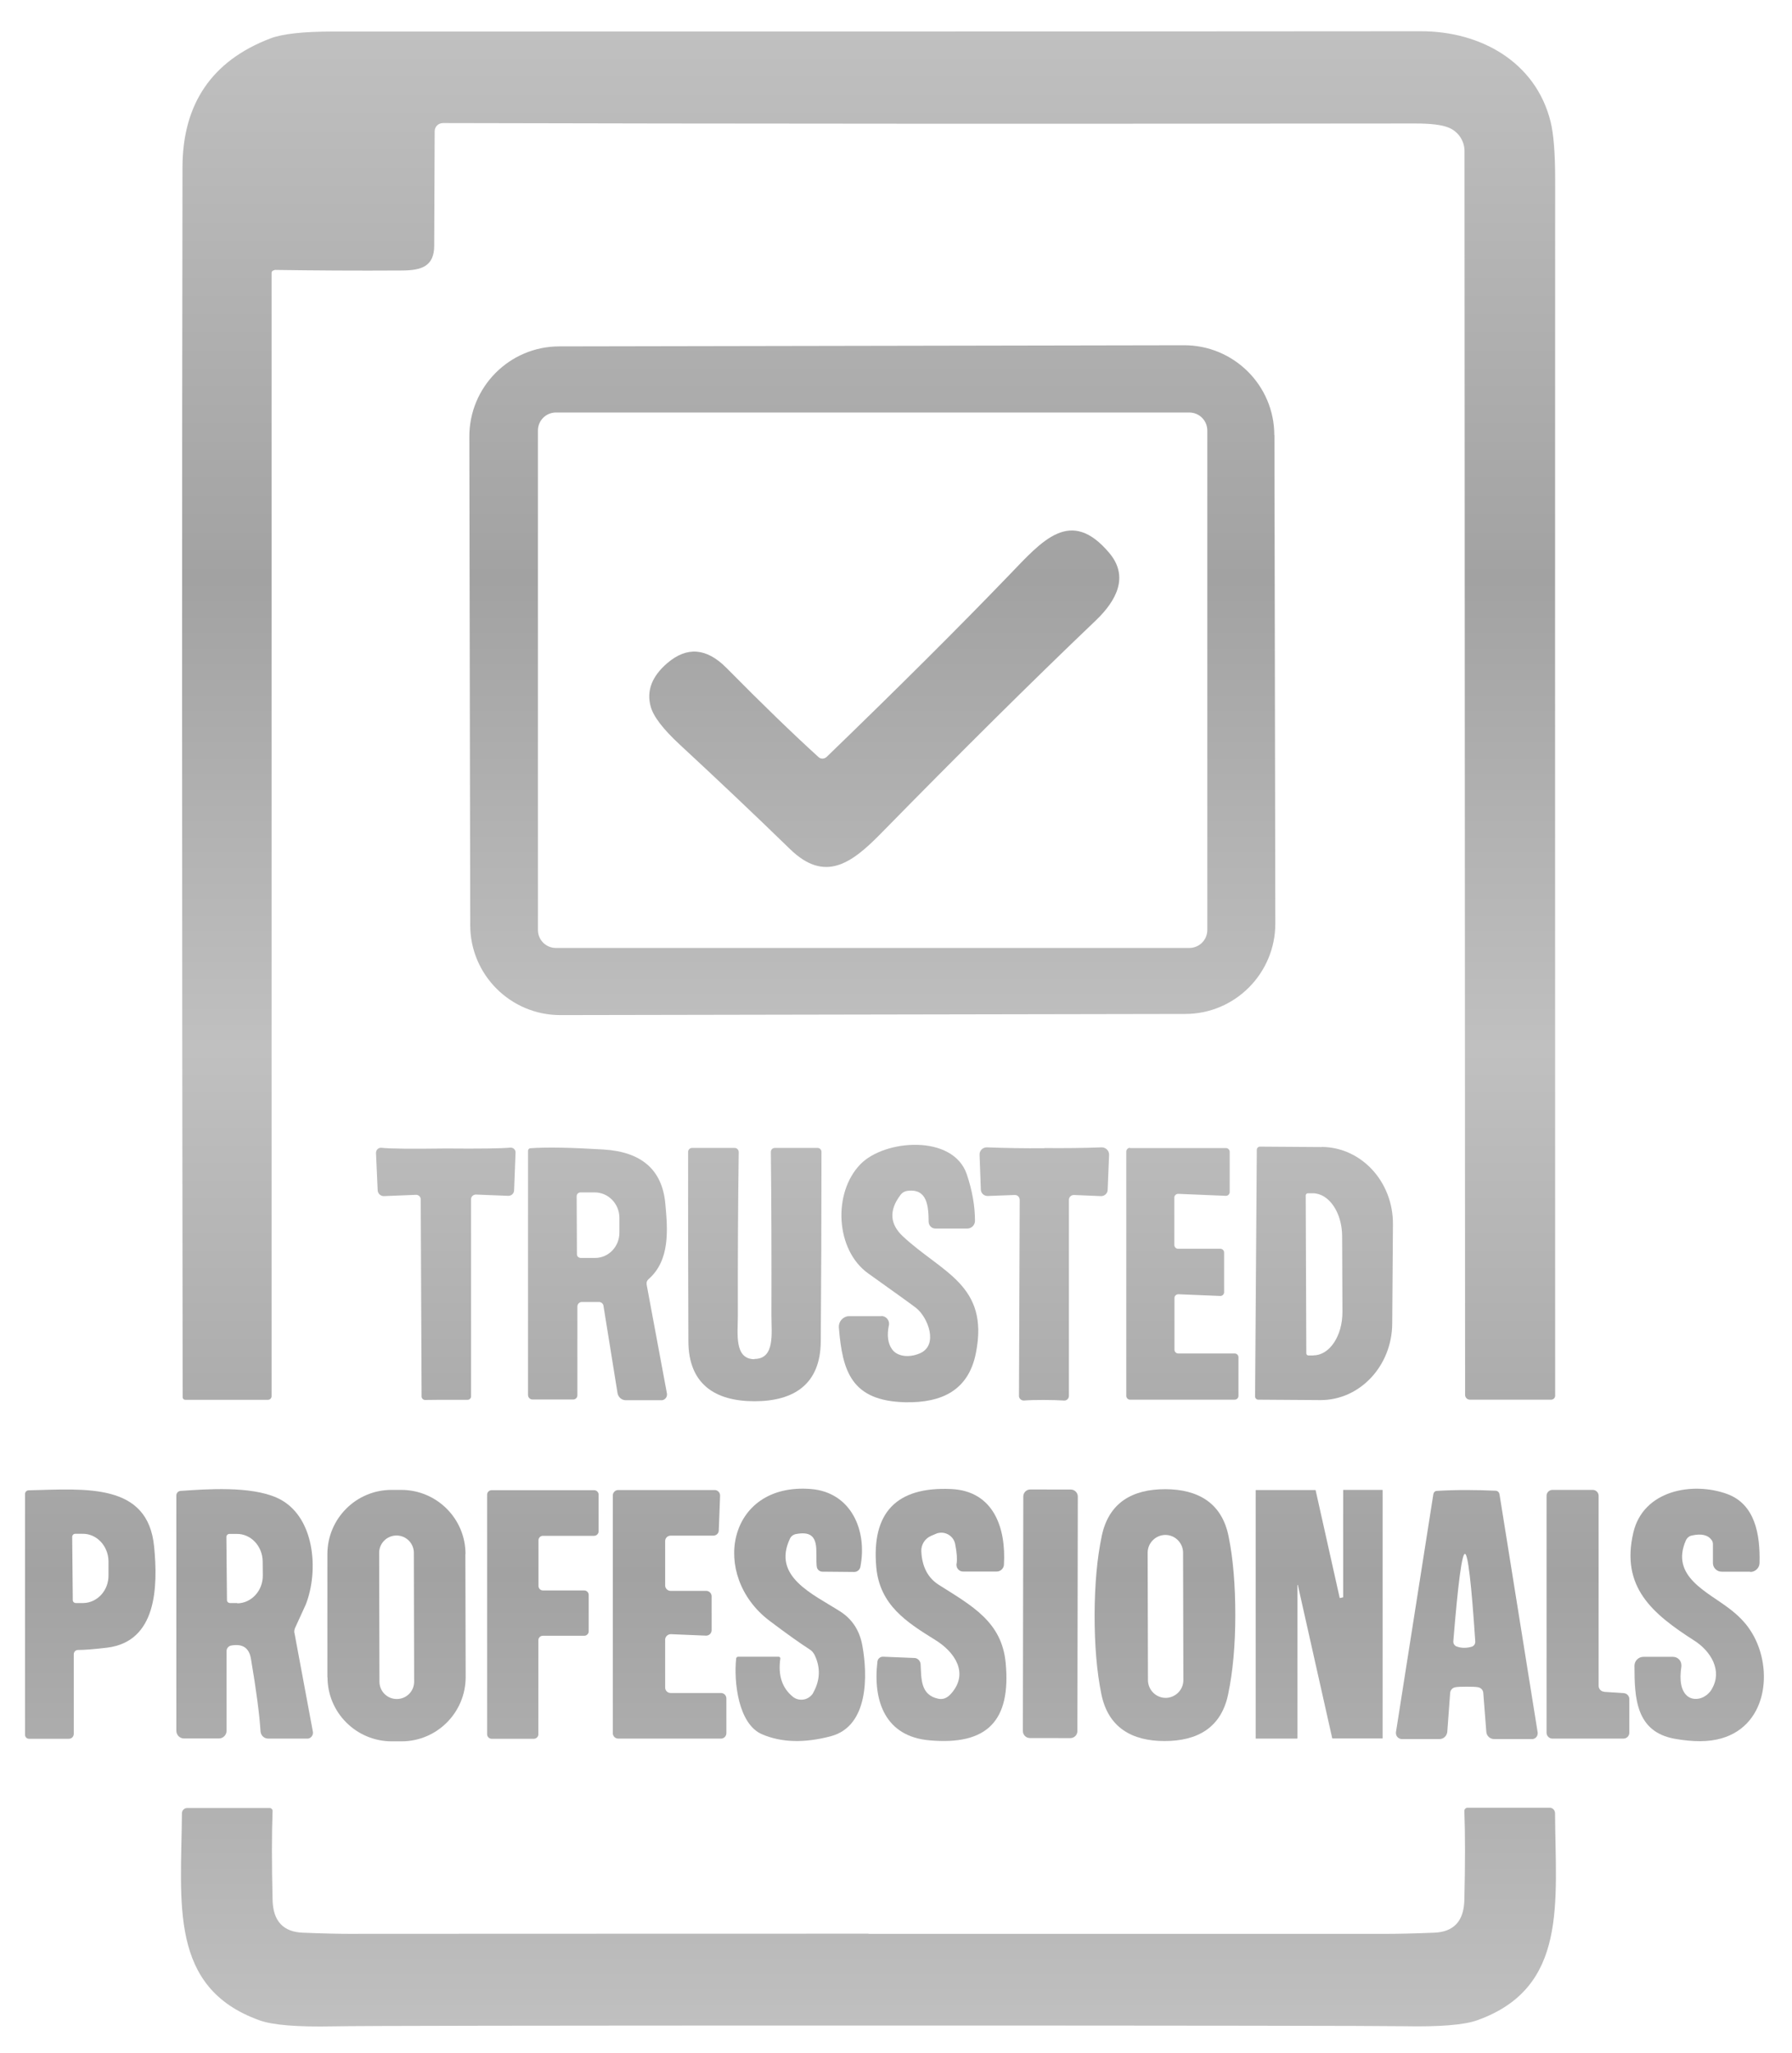 <svg width="55" height="63" viewBox="0 0 55 63" fill="none" xmlns="http://www.w3.org/2000/svg">
<path d="M8.423 8.293C8.375 8.293 8.335 8.329 8.335 8.377V42.851C8.335 42.913 8.287 42.961 8.225 42.961H5.685C5.641 42.961 5.606 42.926 5.606 42.882C5.584 27.241 5.584 14.655 5.601 5.128C5.606 3.182 6.508 1.862 8.3 1.179C8.67 1.038 9.308 0.968 10.224 0.968C29.964 0.968 41.088 0.964 43.602 0.959C45.438 0.955 47.133 1.897 47.59 3.733C47.683 4.107 47.731 4.701 47.731 5.515C47.727 11.846 47.727 24.287 47.731 42.834C47.731 42.904 47.674 42.957 47.608 42.957H45.112C45.033 42.957 44.967 42.891 44.967 42.812L44.949 4.639C44.949 4.318 44.751 4.028 44.452 3.913C44.245 3.829 43.906 3.79 43.43 3.79C32.266 3.803 22.321 3.799 13.596 3.777C13.455 3.777 13.341 3.887 13.341 4.028C13.336 4.939 13.332 6.11 13.327 7.536C13.327 8.179 12.931 8.298 12.341 8.302C10.928 8.311 9.621 8.302 8.428 8.284L8.423 8.293Z" fill="url(#paint0_linear_29_68)"/>
<path d="M39.111 13.356C39.111 11.828 37.865 10.591 36.337 10.596L17.166 10.631C15.638 10.631 14.401 11.877 14.405 13.404L14.432 28.394C14.432 29.922 15.678 31.159 17.205 31.154L36.377 31.119C37.905 31.119 39.142 29.873 39.142 28.346L39.115 13.356H39.111ZM37.055 28.539C37.055 28.848 36.809 29.094 36.5 29.094H17.064C16.756 29.094 16.51 28.848 16.51 28.539V13.215C16.51 12.907 16.756 12.66 17.064 12.66H36.5C36.809 12.66 37.055 12.907 37.055 13.215V28.539Z" fill="url(#paint1_linear_29_68)"/>
<path d="M25.12 23.235C25.191 23.301 25.301 23.296 25.372 23.23C27.599 21.078 29.461 19.22 30.962 17.661C31.992 16.592 32.855 15.548 34.053 16.979C34.647 17.692 34.282 18.423 33.626 19.048C31.675 20.91 29.474 23.094 27.027 25.59C26.124 26.51 25.314 27.091 24.253 26.065C23.131 24.974 21.999 23.904 20.863 22.852C20.349 22.376 20.049 21.984 19.97 21.681C19.838 21.201 20.009 20.756 20.481 20.351C21.084 19.836 21.687 19.884 22.294 20.496C23.399 21.615 24.341 22.526 25.116 23.23L25.12 23.235Z" fill="url(#paint2_linear_29_68)"/>
<path d="M27.049 40.39C27.181 40.39 27.287 40.496 27.287 40.628C27.287 40.646 27.287 40.659 27.282 40.672C27.216 40.985 27.251 41.236 27.383 41.416C27.542 41.632 27.894 41.68 28.233 41.535C28.814 41.284 28.48 40.43 28.119 40.144C28.013 40.06 27.52 39.704 26.648 39.083C25.64 38.365 25.556 36.609 26.406 35.733C27.146 34.967 29.254 34.804 29.673 36.041C29.84 36.538 29.924 37.014 29.924 37.467C29.924 37.599 29.818 37.705 29.686 37.705H28.709C28.594 37.705 28.506 37.612 28.502 37.502C28.497 37.027 28.466 36.477 27.863 36.547C27.771 36.556 27.687 36.604 27.634 36.679C27.282 37.146 27.308 37.569 27.714 37.947C28.915 39.065 30.364 39.435 29.954 41.517C29.73 42.666 28.915 43.058 27.784 43.036C26.133 42.996 25.856 42.094 25.746 40.742C25.733 40.566 25.865 40.408 26.041 40.395C26.049 40.395 26.058 40.395 26.067 40.395H27.044L27.049 40.39Z" fill="url(#paint3_linear_29_68)"/>
<path d="M13.684 35.248C14.718 35.257 15.379 35.248 15.656 35.222C15.739 35.213 15.814 35.27 15.823 35.354C15.823 35.363 15.823 35.367 15.823 35.376L15.779 36.529C15.779 36.631 15.691 36.706 15.594 36.701L14.608 36.662C14.529 36.662 14.463 36.719 14.458 36.794C14.458 36.794 14.458 36.798 14.458 36.803V42.856C14.458 42.913 14.41 42.961 14.353 42.961C14.018 42.961 13.798 42.961 13.701 42.961C13.604 42.961 13.38 42.961 13.045 42.966C12.988 42.966 12.94 42.917 12.94 42.86L12.913 36.807C12.913 36.732 12.847 36.67 12.772 36.67C12.772 36.67 12.772 36.67 12.768 36.67L11.782 36.71C11.685 36.71 11.601 36.64 11.592 36.538L11.54 35.385C11.54 35.301 11.601 35.231 11.681 35.226C11.689 35.226 11.694 35.226 11.703 35.226C11.984 35.257 12.64 35.262 13.679 35.248H13.684Z" fill="url(#paint4_linear_29_68)"/>
<path d="M23.157 41.707C23.791 41.707 23.677 40.914 23.677 40.386C23.681 38.603 23.677 36.926 23.659 35.354C23.659 35.284 23.712 35.231 23.782 35.231H25.094C25.16 35.231 25.213 35.284 25.213 35.354C25.213 37.45 25.204 39.391 25.191 41.169C25.182 42.481 24.372 43.005 23.157 43.005C21.938 43.005 21.132 42.473 21.128 41.165C21.119 39.387 21.119 37.45 21.119 35.354C21.119 35.288 21.172 35.231 21.238 35.231H22.55C22.616 35.231 22.673 35.288 22.673 35.358C22.651 36.93 22.642 38.612 22.646 40.39C22.646 40.919 22.528 41.715 23.157 41.715V41.707Z" fill="url(#paint5_linear_29_68)"/>
<path d="M32.054 35.235C32.684 35.24 33.27 35.235 33.811 35.213C33.934 35.213 34.035 35.306 34.04 35.429C34.04 35.433 34.04 35.438 34.04 35.447L33.996 36.516C33.996 36.626 33.899 36.714 33.789 36.71L32.961 36.675C32.878 36.675 32.812 36.736 32.807 36.816C32.807 36.816 32.807 36.82 32.807 36.825V42.842C32.807 42.917 32.746 42.983 32.671 42.983C32.671 42.983 32.666 42.983 32.662 42.983C32.495 42.974 32.288 42.966 32.041 42.966C31.795 42.966 31.588 42.97 31.421 42.983C31.346 42.983 31.28 42.926 31.275 42.851C31.275 42.851 31.275 42.847 31.275 42.842L31.297 36.825C31.297 36.741 31.231 36.675 31.148 36.675C31.148 36.675 31.143 36.675 31.139 36.675L30.311 36.706C30.201 36.706 30.109 36.622 30.104 36.512L30.065 35.442C30.06 35.319 30.153 35.218 30.276 35.213C30.28 35.213 30.285 35.213 30.294 35.213C30.839 35.235 31.425 35.244 32.054 35.24V35.235Z" fill="url(#paint6_linear_29_68)"/>
<path d="M34.678 35.235H37.628C37.689 35.235 37.742 35.288 37.742 35.35V36.587C37.742 36.648 37.689 36.701 37.628 36.701C37.628 36.701 37.628 36.701 37.623 36.701L36.162 36.64C36.1 36.64 36.043 36.688 36.043 36.75C36.043 36.75 36.043 36.75 36.043 36.754V38.211C36.043 38.273 36.096 38.326 36.157 38.326H37.456C37.518 38.326 37.57 38.379 37.57 38.44V39.66C37.57 39.721 37.518 39.774 37.456 39.774C37.456 39.774 37.456 39.774 37.452 39.774L36.166 39.721C36.104 39.721 36.047 39.77 36.047 39.831C36.047 39.831 36.047 39.831 36.047 39.836V41.425C36.047 41.486 36.1 41.539 36.162 41.539H37.896C37.958 41.539 38.011 41.592 38.011 41.654V42.842C38.011 42.904 37.958 42.957 37.896 42.957H34.682C34.621 42.957 34.568 42.904 34.568 42.842V35.341C34.568 35.279 34.621 35.226 34.682 35.226L34.678 35.235Z" fill="url(#paint7_linear_29_68)"/>
<path d="M19.847 39.417C19.838 39.36 19.856 39.303 19.9 39.263C20.573 38.678 20.494 37.736 20.419 36.93C20.322 35.9 19.688 35.35 18.522 35.279C17.531 35.218 16.783 35.204 16.281 35.24C16.237 35.24 16.206 35.279 16.206 35.319V42.812C16.206 42.891 16.268 42.952 16.347 42.952H17.593C17.663 42.952 17.721 42.895 17.721 42.825V40.1C17.721 40.02 17.782 39.959 17.861 39.959H18.385C18.451 39.959 18.513 40.007 18.522 40.078L18.953 42.754C18.975 42.882 19.081 42.974 19.209 42.974H20.287C20.287 42.974 20.309 42.974 20.322 42.974C20.424 42.957 20.49 42.86 20.468 42.759L19.847 39.426V39.417ZM17.826 38.607C17.76 38.607 17.707 38.559 17.707 38.493L17.699 36.714C17.699 36.648 17.751 36.596 17.817 36.596H18.253C18.667 36.596 19.006 36.939 19.011 37.37V37.824C19.015 38.255 18.68 38.607 18.267 38.607H17.826Z" fill="url(#paint8_linear_29_68)"/>
<path d="M40.568 35.204L38.671 35.191C38.618 35.191 38.574 35.235 38.574 35.288L38.521 42.86C38.521 42.913 38.565 42.957 38.618 42.957L40.516 42.97C41.73 42.979 42.721 41.927 42.73 40.624L42.752 37.573C42.761 36.27 41.783 35.209 40.568 35.2V35.204ZM40.309 41.601H40.159C40.124 41.601 40.093 41.57 40.093 41.535L40.075 36.688C40.075 36.653 40.106 36.622 40.141 36.622H40.291C40.784 36.622 41.189 37.207 41.193 37.938L41.202 40.271C41.202 41.002 40.806 41.596 40.313 41.596L40.309 41.601Z" fill="url(#paint9_linear_29_68)"/>
<path d="M23.95 50.903C23.875 51.414 24.003 51.805 24.333 52.074C24.513 52.219 24.777 52.188 24.923 52.008C24.94 51.99 24.953 51.968 24.962 51.946C25.174 51.563 25.187 51.176 25.002 50.793C24.967 50.722 24.914 50.661 24.848 50.621C24.549 50.428 24.139 50.137 23.615 49.741C21.788 48.358 22.317 45.492 24.892 45.699C26.125 45.801 26.626 46.972 26.406 48.09C26.389 48.178 26.309 48.244 26.217 48.244L25.24 48.235C25.16 48.235 25.09 48.178 25.072 48.103C25.059 48.055 25.055 47.892 25.055 47.61C25.055 47.126 24.852 47.002 24.425 47.082C24.346 47.099 24.276 47.152 24.245 47.223C23.694 48.389 24.94 48.917 25.785 49.455C26.155 49.692 26.384 50.04 26.468 50.507C26.631 51.409 26.666 52.972 25.504 53.285C24.694 53.5 23.989 53.483 23.391 53.227C22.655 52.915 22.519 51.607 22.594 50.903C22.594 50.872 22.625 50.846 22.655 50.846H23.897C23.928 50.846 23.95 50.868 23.95 50.898V50.907V50.903Z" fill="url(#paint10_linear_29_68)"/>
<path d="M29.36 47.989C29.382 47.856 29.369 47.654 29.316 47.39C29.272 47.157 29.043 47.002 28.81 47.047C28.779 47.051 28.753 47.06 28.726 47.073L28.581 47.135C28.392 47.214 28.268 47.403 28.277 47.61C28.299 48.085 28.48 48.429 28.814 48.64C29.835 49.287 30.747 49.772 30.866 51.035C31.033 52.822 30.293 53.571 28.524 53.412C27.181 53.293 26.785 52.224 26.93 50.995C26.939 50.907 27.018 50.841 27.106 50.846L28.061 50.885C28.163 50.885 28.246 50.969 28.255 51.075C28.281 51.51 28.242 52.021 28.801 52.136C28.942 52.166 29.074 52.114 29.193 51.977C29.743 51.356 29.312 50.705 28.704 50.331C27.824 49.785 27 49.261 26.895 48.099C26.745 46.426 27.511 45.625 29.188 45.699C30.505 45.757 30.879 46.906 30.813 48.019C30.808 48.138 30.707 48.231 30.593 48.231H29.558C29.448 48.231 29.356 48.143 29.356 48.028C29.356 48.015 29.356 48.006 29.356 47.993L29.36 47.989Z" fill="url(#paint11_linear_29_68)"/>
<path d="M53.713 48.235H52.837C52.692 48.235 52.573 48.116 52.573 47.971V47.39C52.573 47.346 52.56 47.306 52.538 47.271C52.423 47.108 52.221 47.06 51.926 47.126C51.842 47.143 51.776 47.201 51.741 47.28C51.261 48.38 52.406 48.852 53.079 49.371C53.339 49.569 53.55 49.78 53.7 50.005C54.44 51.083 54.299 52.932 52.837 53.351C52.446 53.465 51.97 53.465 51.398 53.364C50.209 53.148 50.165 52.118 50.165 51.123C50.165 50.973 50.288 50.85 50.438 50.85H51.349C51.49 50.85 51.605 50.965 51.605 51.105C51.605 51.119 51.605 51.132 51.605 51.141C51.539 51.577 51.596 51.876 51.772 52.039C51.961 52.21 52.278 52.162 52.476 51.929C52.503 51.898 52.525 51.867 52.542 51.832C52.868 51.277 52.516 50.678 51.996 50.348C50.706 49.521 49.742 48.706 50.13 47.038C50.434 45.73 51.957 45.466 53.013 45.853C53.863 46.166 54.026 47.082 54.004 47.967C54.004 48.121 53.872 48.244 53.718 48.244L53.713 48.235Z" fill="url(#paint12_linear_29_68)"/>
<path d="M16.387 53.364H15.088C15.013 53.364 14.951 53.302 14.951 53.227V45.871C14.951 45.796 15.013 45.735 15.088 45.735H18.235C18.31 45.735 18.372 45.796 18.372 45.871V46.998C18.372 47.073 18.31 47.135 18.235 47.135H16.664C16.589 47.135 16.527 47.196 16.527 47.271V48.675C16.527 48.75 16.589 48.812 16.664 48.812H17.932C18.006 48.812 18.068 48.873 18.068 48.948V50.066C18.068 50.141 18.006 50.203 17.932 50.203H16.659C16.585 50.203 16.523 50.265 16.523 50.339V53.227C16.523 53.302 16.461 53.364 16.387 53.364Z" fill="url(#paint13_linear_29_68)"/>
<path d="M18.808 53.192V45.898C18.808 45.805 18.883 45.73 18.975 45.73H21.933C22.026 45.73 22.101 45.805 22.101 45.898C22.101 45.898 22.101 45.902 22.101 45.906L22.061 46.967C22.061 47.06 21.982 47.13 21.894 47.13H20.582C20.489 47.13 20.415 47.205 20.415 47.297V48.658C20.415 48.75 20.489 48.825 20.582 48.825H21.674C21.766 48.825 21.841 48.9 21.841 48.992V50.031C21.841 50.124 21.766 50.199 21.674 50.199C21.674 50.199 21.669 50.199 21.665 50.199L20.591 50.154C20.498 50.154 20.419 50.225 20.415 50.317C20.415 50.317 20.415 50.322 20.415 50.326V51.792C20.415 51.885 20.489 51.959 20.582 51.959H22.127C22.22 51.959 22.294 52.034 22.294 52.127V53.192C22.294 53.285 22.22 53.359 22.127 53.359H18.975C18.883 53.359 18.808 53.285 18.808 53.192Z" fill="url(#paint14_linear_29_68)"/>
<path d="M31.407 45.928L31.394 53.126C31.394 53.245 31.49 53.342 31.61 53.342L32.851 53.344C32.97 53.344 33.067 53.248 33.067 53.129L33.08 45.931C33.08 45.812 32.983 45.715 32.864 45.715L31.623 45.713C31.504 45.712 31.407 45.809 31.407 45.928Z" fill="url(#paint15_linear_29_68)"/>
<path d="M39.811 53.359H38.547C38.547 53.359 38.539 53.359 38.539 53.351V45.739C38.539 45.739 38.539 45.73 38.547 45.73H40.374C40.374 45.73 40.374 45.73 40.379 45.735L41.118 49.041C41.118 49.041 41.123 49.045 41.127 49.045L41.22 49.023C41.22 49.023 41.22 49.023 41.224 49.019V45.735C41.224 45.735 41.224 45.726 41.233 45.726H42.426C42.426 45.726 42.435 45.726 42.435 45.735V53.346C42.435 53.346 42.435 53.355 42.426 53.355H40.894C40.894 53.355 40.894 53.355 40.889 53.351L39.833 48.645C39.833 48.645 39.828 48.64 39.824 48.64C39.824 48.64 39.824 48.64 39.82 48.645V53.346C39.82 53.346 39.82 53.355 39.811 53.355V53.359Z" fill="url(#paint16_linear_29_68)"/>
<path d="M49.237 51.924L49.835 51.964C49.932 51.968 50.007 52.052 50.007 52.144V53.179C50.007 53.28 49.923 53.359 49.827 53.359H47.647C47.546 53.359 47.467 53.276 47.467 53.179V45.906C47.467 45.805 47.55 45.726 47.647 45.726H48.884C48.986 45.726 49.065 45.809 49.065 45.906V51.739C49.065 51.836 49.14 51.916 49.237 51.92V51.924Z" fill="url(#paint17_linear_29_68)"/>
<path d="M9.035 50.119C9.026 50.066 9.035 50.009 9.057 49.961C9.273 49.49 9.383 49.252 9.383 49.248C9.792 48.222 9.678 46.479 8.48 45.959C7.666 45.607 6.363 45.7 5.544 45.757C5.469 45.761 5.412 45.823 5.412 45.898V53.117C5.412 53.249 5.517 53.355 5.65 53.355H6.719C6.847 53.355 6.953 53.249 6.953 53.122V50.674C6.953 50.59 7.014 50.516 7.098 50.502C7.446 50.441 7.644 50.573 7.701 50.903C7.868 51.885 7.965 52.629 7.996 53.135C8.005 53.263 8.106 53.359 8.234 53.359H9.427C9.427 53.359 9.449 53.359 9.458 53.359C9.554 53.342 9.62 53.245 9.603 53.148L9.039 50.124L9.035 50.119ZM7.283 49.199H7.063C7.01 49.199 6.966 49.16 6.966 49.111L6.948 47.174C6.948 47.121 6.988 47.077 7.041 47.077H7.261C7.697 47.069 8.053 47.447 8.062 47.914L8.066 48.35C8.071 48.816 7.723 49.199 7.287 49.208L7.283 49.199Z" fill="url(#paint18_linear_29_68)"/>
<path d="M4.73 47.465C4.54 45.506 2.647 45.695 0.878 45.739C0.816 45.739 0.768 45.792 0.768 45.853V53.241C0.768 53.307 0.82 53.364 0.886 53.364H2.115C2.198 53.364 2.264 53.298 2.264 53.214V50.771C2.264 50.696 2.322 50.639 2.392 50.639C2.612 50.639 2.912 50.612 3.29 50.568C4.804 50.379 4.853 48.728 4.73 47.46V47.465ZM2.33 49.199C2.278 49.199 2.234 49.16 2.234 49.111L2.216 47.17C2.216 47.117 2.256 47.073 2.308 47.073H2.528C2.964 47.064 3.321 47.443 3.33 47.909V48.341C3.339 48.807 2.991 49.191 2.555 49.199H2.33Z" fill="url(#paint19_linear_29_68)"/>
<path d="M14.287 47.694C14.287 46.606 13.402 45.726 12.315 45.726H12.016C10.928 45.726 10.048 46.611 10.048 47.698V51.475H10.052C10.052 52.563 10.937 53.443 12.024 53.443H12.324C13.411 53.443 14.292 52.558 14.292 51.471L14.283 47.694H14.287ZM12.178 52.144C11.884 52.144 11.646 51.907 11.646 51.612L11.637 47.658C11.637 47.364 11.875 47.126 12.17 47.126C12.465 47.126 12.702 47.364 12.702 47.658L12.711 51.612C12.711 51.907 12.473 52.144 12.178 52.144Z" fill="url(#paint20_linear_29_68)"/>
<path d="M37.707 47.148C37.5 46.126 36.773 45.708 35.765 45.704C34.757 45.704 34.031 46.113 33.815 47.139C33.67 47.83 33.599 48.64 33.595 49.565C33.595 50.489 33.661 51.299 33.802 51.99C34.009 53.016 34.735 53.434 35.743 53.434C36.752 53.434 37.482 53.025 37.694 51.999C37.839 51.308 37.914 50.498 37.914 49.573C37.914 48.649 37.848 47.839 37.707 47.148ZM35.779 52.109C35.479 52.109 35.237 51.867 35.233 51.568L35.224 47.654C35.224 47.355 35.466 47.112 35.765 47.108C36.065 47.108 36.307 47.35 36.311 47.65L36.32 51.563C36.32 51.863 36.078 52.105 35.779 52.109Z" fill="url(#paint21_linear_29_68)"/>
<path d="M46.019 45.849C46.01 45.796 45.966 45.757 45.913 45.752C45.627 45.739 45.323 45.73 45.006 45.73C44.689 45.73 44.385 45.739 44.099 45.757C44.046 45.757 44.002 45.801 43.993 45.853L42.844 53.166C42.844 53.166 42.844 53.183 42.844 53.192C42.844 53.289 42.924 53.368 43.02 53.373H44.183C44.306 53.373 44.407 53.276 44.42 53.153L44.508 51.959C44.513 51.871 44.579 51.797 44.667 51.783C44.729 51.77 44.847 51.766 45.015 51.766C45.182 51.766 45.301 51.77 45.367 51.783C45.455 51.801 45.521 51.871 45.525 51.959L45.618 53.153C45.627 53.276 45.732 53.373 45.856 53.373H47.018C47.018 53.373 47.035 53.373 47.044 53.373C47.141 53.359 47.207 53.267 47.194 53.17L46.023 45.862L46.019 45.849ZM45.173 50.538C45.103 50.559 45.023 50.573 44.94 50.573C44.856 50.573 44.781 50.559 44.711 50.533C44.645 50.511 44.601 50.445 44.605 50.375C44.751 48.583 44.869 47.685 44.962 47.689C45.054 47.689 45.16 48.587 45.279 50.379C45.283 50.45 45.239 50.516 45.173 50.538Z" fill="url(#paint22_linear_29_68)"/>
<path d="M26.657 59.351C35.418 59.351 40.736 59.351 42.62 59.351C42.906 59.351 43.368 59.342 44.011 59.316C44.618 59.294 44.927 58.964 44.944 58.316C44.971 57.198 44.971 56.287 44.944 55.578C44.944 55.525 44.984 55.486 45.032 55.481H47.564C47.652 55.481 47.722 55.552 47.727 55.64C47.744 58.396 48.132 61.002 45.345 62.001C44.949 62.146 44.191 62.208 43.082 62.186C42.259 62.173 36.787 62.164 26.657 62.164C16.532 62.164 11.056 62.173 10.232 62.19C9.119 62.212 8.366 62.151 7.965 62.005C5.174 61.006 5.562 58.404 5.584 55.649C5.584 55.56 5.658 55.49 5.746 55.49H8.278C8.326 55.49 8.366 55.53 8.366 55.578C8.339 56.287 8.339 57.198 8.366 58.316C8.383 58.959 8.692 59.294 9.299 59.316C9.942 59.342 10.404 59.351 10.69 59.351C12.57 59.351 17.892 59.346 26.653 59.346L26.657 59.351Z" fill="url(#paint23_linear_29_68)"/>
<defs>
<linearGradient id="paint0_linear_29_68" x1="27.453" y1="62.195" x2="27.453" y2="0.959" gradientUnits="userSpaceOnUse">
<stop stop-color="#C0C0C0"/>
<stop offset="0.226" stop-color="#A2A2A2"/>
<stop offset="0.49" stop-color="#C0C0C0"/>
<stop offset="0.726" stop-color="#A2A2A2"/>
<stop offset="1" stop-color="#C0C0C0"/>
</linearGradient>
<linearGradient id="paint1_linear_29_68" x1="27.453" y1="62.195" x2="27.453" y2="0.959" gradientUnits="userSpaceOnUse">
<stop stop-color="#C0C0C0"/>
<stop offset="0.226" stop-color="#A2A2A2"/>
<stop offset="0.49" stop-color="#C0C0C0"/>
<stop offset="0.726" stop-color="#A2A2A2"/>
<stop offset="1" stop-color="#C0C0C0"/>
</linearGradient>
<linearGradient id="paint2_linear_29_68" x1="27.453" y1="62.195" x2="27.453" y2="0.959" gradientUnits="userSpaceOnUse">
<stop stop-color="#C0C0C0"/>
<stop offset="0.226" stop-color="#A2A2A2"/>
<stop offset="0.49" stop-color="#C0C0C0"/>
<stop offset="0.726" stop-color="#A2A2A2"/>
<stop offset="1" stop-color="#C0C0C0"/>
</linearGradient>
<linearGradient id="paint3_linear_29_68" x1="27.453" y1="62.195" x2="27.453" y2="0.959" gradientUnits="userSpaceOnUse">
<stop stop-color="#C0C0C0"/>
<stop offset="0.226" stop-color="#A2A2A2"/>
<stop offset="0.49" stop-color="#C0C0C0"/>
<stop offset="0.726" stop-color="#A2A2A2"/>
<stop offset="1" stop-color="#C0C0C0"/>
</linearGradient>
<linearGradient id="paint4_linear_29_68" x1="27.453" y1="62.195" x2="27.453" y2="0.959" gradientUnits="userSpaceOnUse">
<stop stop-color="#C0C0C0"/>
<stop offset="0.226" stop-color="#A2A2A2"/>
<stop offset="0.49" stop-color="#C0C0C0"/>
<stop offset="0.726" stop-color="#A2A2A2"/>
<stop offset="1" stop-color="#C0C0C0"/>
</linearGradient>
<linearGradient id="paint5_linear_29_68" x1="27.453" y1="62.195" x2="27.453" y2="0.959" gradientUnits="userSpaceOnUse">
<stop stop-color="#C0C0C0"/>
<stop offset="0.226" stop-color="#A2A2A2"/>
<stop offset="0.49" stop-color="#C0C0C0"/>
<stop offset="0.726" stop-color="#A2A2A2"/>
<stop offset="1" stop-color="#C0C0C0"/>
</linearGradient>
<linearGradient id="paint6_linear_29_68" x1="27.453" y1="62.195" x2="27.453" y2="0.959" gradientUnits="userSpaceOnUse">
<stop stop-color="#C0C0C0"/>
<stop offset="0.226" stop-color="#A2A2A2"/>
<stop offset="0.49" stop-color="#C0C0C0"/>
<stop offset="0.726" stop-color="#A2A2A2"/>
<stop offset="1" stop-color="#C0C0C0"/>
</linearGradient>
<linearGradient id="paint7_linear_29_68" x1="27.453" y1="62.195" x2="27.453" y2="0.959" gradientUnits="userSpaceOnUse">
<stop stop-color="#C0C0C0"/>
<stop offset="0.226" stop-color="#A2A2A2"/>
<stop offset="0.49" stop-color="#C0C0C0"/>
<stop offset="0.726" stop-color="#A2A2A2"/>
<stop offset="1" stop-color="#C0C0C0"/>
</linearGradient>
<linearGradient id="paint8_linear_29_68" x1="27.453" y1="62.195" x2="27.453" y2="0.959" gradientUnits="userSpaceOnUse">
<stop stop-color="#C0C0C0"/>
<stop offset="0.226" stop-color="#A2A2A2"/>
<stop offset="0.49" stop-color="#C0C0C0"/>
<stop offset="0.726" stop-color="#A2A2A2"/>
<stop offset="1" stop-color="#C0C0C0"/>
</linearGradient>
<linearGradient id="paint9_linear_29_68" x1="27.453" y1="62.195" x2="27.453" y2="0.959" gradientUnits="userSpaceOnUse">
<stop stop-color="#C0C0C0"/>
<stop offset="0.226" stop-color="#A2A2A2"/>
<stop offset="0.49" stop-color="#C0C0C0"/>
<stop offset="0.726" stop-color="#A2A2A2"/>
<stop offset="1" stop-color="#C0C0C0"/>
</linearGradient>
<linearGradient id="paint10_linear_29_68" x1="27.453" y1="62.195" x2="27.453" y2="0.959" gradientUnits="userSpaceOnUse">
<stop stop-color="#C0C0C0"/>
<stop offset="0.226" stop-color="#A2A2A2"/>
<stop offset="0.49" stop-color="#C0C0C0"/>
<stop offset="0.726" stop-color="#A2A2A2"/>
<stop offset="1" stop-color="#C0C0C0"/>
</linearGradient>
<linearGradient id="paint11_linear_29_68" x1="27.453" y1="62.195" x2="27.453" y2="0.959" gradientUnits="userSpaceOnUse">
<stop stop-color="#C0C0C0"/>
<stop offset="0.226" stop-color="#A2A2A2"/>
<stop offset="0.49" stop-color="#C0C0C0"/>
<stop offset="0.726" stop-color="#A2A2A2"/>
<stop offset="1" stop-color="#C0C0C0"/>
</linearGradient>
<linearGradient id="paint12_linear_29_68" x1="27.453" y1="62.195" x2="27.453" y2="0.959" gradientUnits="userSpaceOnUse">
<stop stop-color="#C0C0C0"/>
<stop offset="0.226" stop-color="#A2A2A2"/>
<stop offset="0.49" stop-color="#C0C0C0"/>
<stop offset="0.726" stop-color="#A2A2A2"/>
<stop offset="1" stop-color="#C0C0C0"/>
</linearGradient>
<linearGradient id="paint13_linear_29_68" x1="27.453" y1="62.195" x2="27.453" y2="0.959" gradientUnits="userSpaceOnUse">
<stop stop-color="#C0C0C0"/>
<stop offset="0.226" stop-color="#A2A2A2"/>
<stop offset="0.49" stop-color="#C0C0C0"/>
<stop offset="0.726" stop-color="#A2A2A2"/>
<stop offset="1" stop-color="#C0C0C0"/>
</linearGradient>
<linearGradient id="paint14_linear_29_68" x1="27.453" y1="62.195" x2="27.453" y2="0.959" gradientUnits="userSpaceOnUse">
<stop stop-color="#C0C0C0"/>
<stop offset="0.226" stop-color="#A2A2A2"/>
<stop offset="0.49" stop-color="#C0C0C0"/>
<stop offset="0.726" stop-color="#A2A2A2"/>
<stop offset="1" stop-color="#C0C0C0"/>
</linearGradient>
<linearGradient id="paint15_linear_29_68" x1="27.453" y1="62.195" x2="27.453" y2="0.959" gradientUnits="userSpaceOnUse">
<stop stop-color="#C0C0C0"/>
<stop offset="0.226" stop-color="#A2A2A2"/>
<stop offset="0.49" stop-color="#C0C0C0"/>
<stop offset="0.726" stop-color="#A2A2A2"/>
<stop offset="1" stop-color="#C0C0C0"/>
</linearGradient>
<linearGradient id="paint16_linear_29_68" x1="27.453" y1="62.195" x2="27.453" y2="0.959" gradientUnits="userSpaceOnUse">
<stop stop-color="#C0C0C0"/>
<stop offset="0.226" stop-color="#A2A2A2"/>
<stop offset="0.49" stop-color="#C0C0C0"/>
<stop offset="0.726" stop-color="#A2A2A2"/>
<stop offset="1" stop-color="#C0C0C0"/>
</linearGradient>
<linearGradient id="paint17_linear_29_68" x1="27.453" y1="62.195" x2="27.453" y2="0.959" gradientUnits="userSpaceOnUse">
<stop stop-color="#C0C0C0"/>
<stop offset="0.226" stop-color="#A2A2A2"/>
<stop offset="0.49" stop-color="#C0C0C0"/>
<stop offset="0.726" stop-color="#A2A2A2"/>
<stop offset="1" stop-color="#C0C0C0"/>
</linearGradient>
<linearGradient id="paint18_linear_29_68" x1="27.453" y1="62.195" x2="27.453" y2="0.959" gradientUnits="userSpaceOnUse">
<stop stop-color="#C0C0C0"/>
<stop offset="0.226" stop-color="#A2A2A2"/>
<stop offset="0.49" stop-color="#C0C0C0"/>
<stop offset="0.726" stop-color="#A2A2A2"/>
<stop offset="1" stop-color="#C0C0C0"/>
</linearGradient>
<linearGradient id="paint19_linear_29_68" x1="27.453" y1="62.195" x2="27.453" y2="0.959" gradientUnits="userSpaceOnUse">
<stop stop-color="#C0C0C0"/>
<stop offset="0.226" stop-color="#A2A2A2"/>
<stop offset="0.49" stop-color="#C0C0C0"/>
<stop offset="0.726" stop-color="#A2A2A2"/>
<stop offset="1" stop-color="#C0C0C0"/>
</linearGradient>
<linearGradient id="paint20_linear_29_68" x1="27.453" y1="62.195" x2="27.453" y2="0.959" gradientUnits="userSpaceOnUse">
<stop stop-color="#C0C0C0"/>
<stop offset="0.226" stop-color="#A2A2A2"/>
<stop offset="0.49" stop-color="#C0C0C0"/>
<stop offset="0.726" stop-color="#A2A2A2"/>
<stop offset="1" stop-color="#C0C0C0"/>
</linearGradient>
<linearGradient id="paint21_linear_29_68" x1="27.453" y1="62.195" x2="27.453" y2="0.959" gradientUnits="userSpaceOnUse">
<stop stop-color="#C0C0C0"/>
<stop offset="0.226" stop-color="#A2A2A2"/>
<stop offset="0.49" stop-color="#C0C0C0"/>
<stop offset="0.726" stop-color="#A2A2A2"/>
<stop offset="1" stop-color="#C0C0C0"/>
</linearGradient>
<linearGradient id="paint22_linear_29_68" x1="27.453" y1="62.195" x2="27.453" y2="0.959" gradientUnits="userSpaceOnUse">
<stop stop-color="#C0C0C0"/>
<stop offset="0.226" stop-color="#A2A2A2"/>
<stop offset="0.49" stop-color="#C0C0C0"/>
<stop offset="0.726" stop-color="#A2A2A2"/>
<stop offset="1" stop-color="#C0C0C0"/>
</linearGradient>
<linearGradient id="paint23_linear_29_68" x1="27.453" y1="62.195" x2="27.453" y2="0.959" gradientUnits="userSpaceOnUse">
<stop stop-color="#C0C0C0"/>
<stop offset="0.226" stop-color="#A2A2A2"/>
<stop offset="0.49" stop-color="#C0C0C0"/>
<stop offset="0.726" stop-color="#A2A2A2"/>
<stop offset="1" stop-color="#C0C0C0"/>
</linearGradient>
</defs>
</svg>
